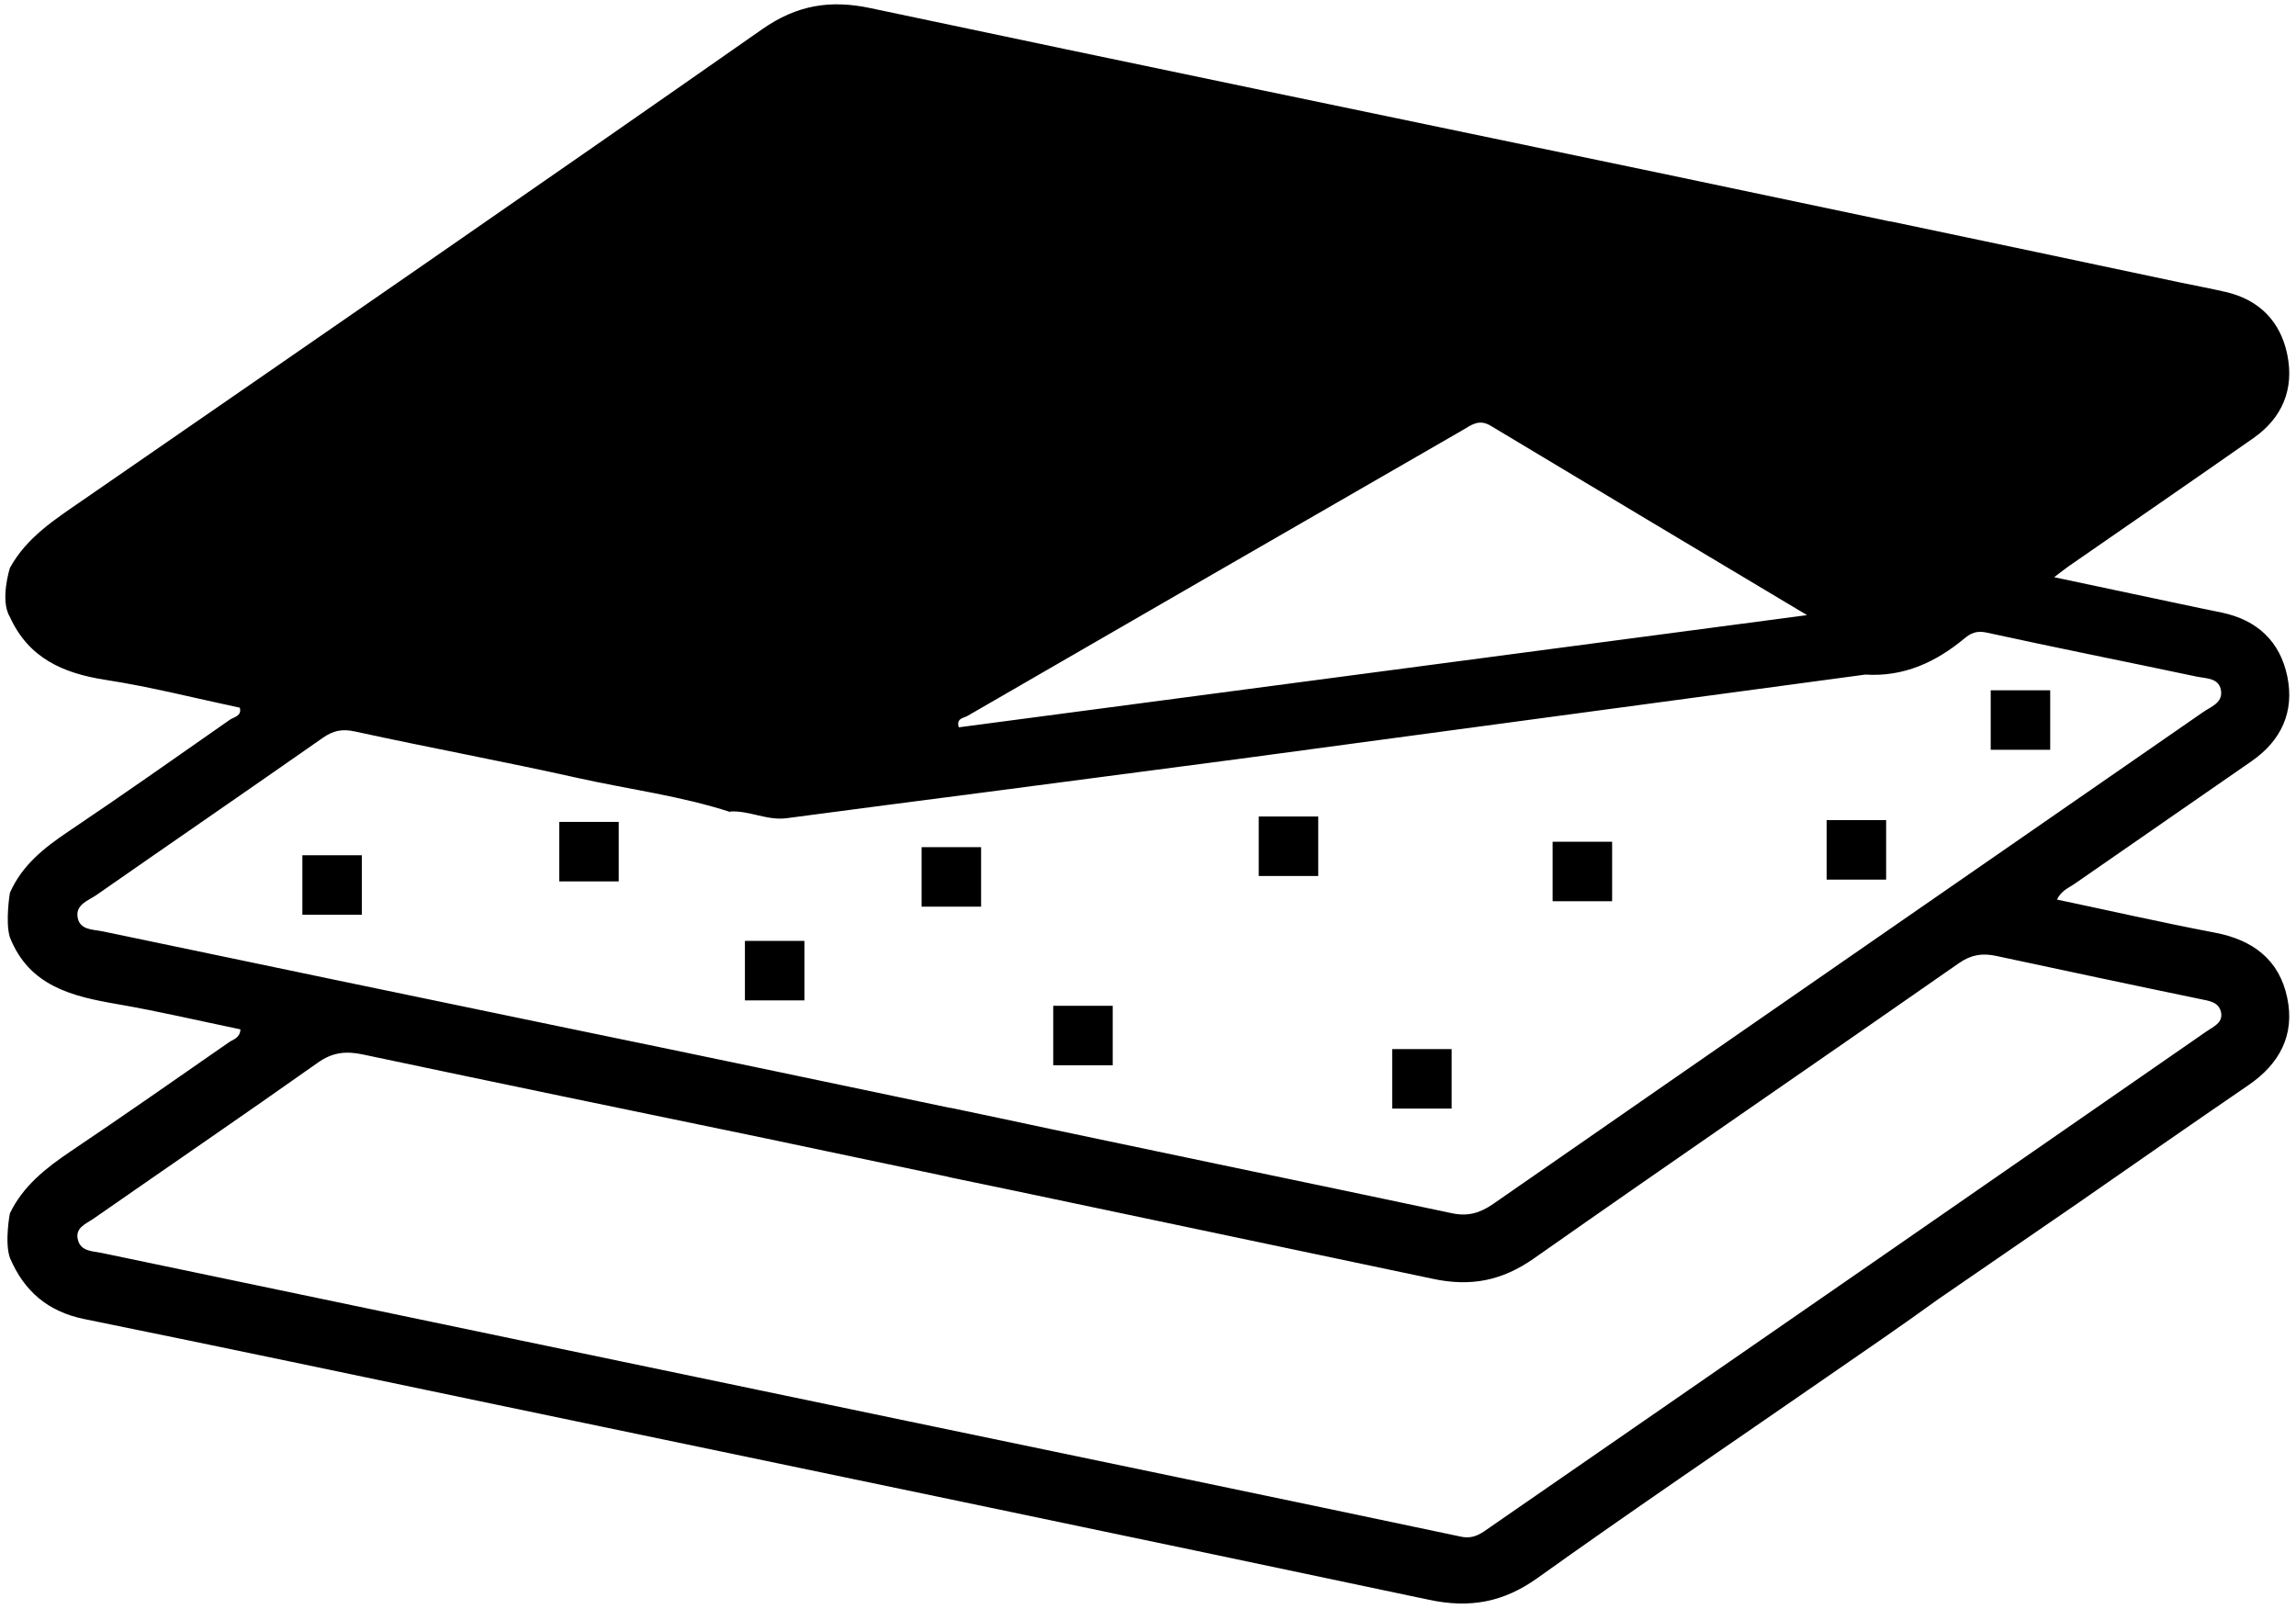 <?xml version="1.0" encoding="UTF-8" standalone="no"?><svg xmlns="http://www.w3.org/2000/svg" xmlns:xlink="http://www.w3.org/1999/xlink" fill="#000000" height="119.5" preserveAspectRatio="xMidYMid meet" version="1" viewBox="14.8 40.3 170.5 119.5" width="170.5" zoomAndPan="magnify"><g><g id="change1_1"><path d="M 178.629 116.91 L 154.809 133.414 C 145.043 140.168 135.281 146.926 125.512 153.672 C 124.855 154.125 124.285 154.625 123.289 154.414 C 109.613 151.523 95.926 148.691 82.238 145.84 C 62.273 141.68 42.309 137.52 22.348 133.344 C 21.688 133.207 20.809 133.242 20.586 132.379 C 20.348 131.465 21.199 131.18 21.754 130.793 C 27.301 126.93 32.883 123.117 38.402 119.215 C 39.496 118.438 40.5 118.34 41.742 118.605 C 51.668 120.703 61.602 122.762 71.539 124.812 L 85.043 127.656 C 85.164 127.684 85.281 127.719 85.402 127.742 C 86.922 128.059 88.445 128.375 89.969 128.691 L 121.145 135.254 C 124 135.875 126.328 135.422 128.719 133.746 C 139.195 126.387 149.77 119.156 160.27 111.824 C 161.188 111.184 162.02 111.074 163.023 111.285 C 168.066 112.363 173.105 113.441 178.156 114.484 C 178.828 114.625 179.551 114.695 179.727 115.445 C 179.914 116.254 179.156 116.543 178.629 116.91 Z M 22.43 109.465 C 21.73 109.316 20.719 109.391 20.562 108.41 C 20.414 107.465 21.359 107.18 21.965 106.762 C 27.555 102.867 33.172 99.008 38.754 95.105 C 39.527 94.562 40.191 94.406 41.16 94.621 C 46.68 95.824 52.234 96.852 57.746 98.082 C 61.516 98.922 65.367 99.406 69.055 100.609 L 69.02 100.562 C 70.449 100.48 71.773 101.258 73.227 101.059 C 78.113 100.402 83.008 99.781 87.898 99.141 C 94.02 98.34 100.145 97.535 106.5 96.699 L 153.32 90.395 C 156.156 90.578 158.547 89.484 160.684 87.707 C 161.148 87.32 161.59 87.117 162.309 87.273 C 167.508 88.41 172.727 89.445 177.93 90.547 C 178.633 90.695 179.633 90.625 179.738 91.648 C 179.828 92.504 178.977 92.781 178.41 93.176 C 160.832 105.352 143.242 117.512 125.676 129.711 C 124.699 130.387 123.797 130.645 122.629 130.398 C 116.879 129.18 111.125 127.977 105.371 126.777 L 92.867 124.152 C 90.391 123.625 87.914 123.094 85.434 122.578 C 85.375 122.566 85.32 122.566 85.262 122.555 L 72.52 119.883 C 67.156 118.754 61.785 117.652 56.414 116.539 C 45.086 114.188 33.754 111.84 22.43 109.465 Z M 86.629 93.473 C 98.871 86.391 111.125 79.324 123.379 72.262 C 124.023 71.891 124.605 71.387 125.477 71.906 C 133.18 76.539 140.898 81.141 148.992 85.98 C 127.695 88.797 106.84 91.555 86 94.312 C 85.793 93.637 86.352 93.633 86.629 93.473 Z M 179.27 109.559 C 175.367 108.816 171.496 107.934 167.547 107.102 C 167.879 106.426 168.422 106.238 168.852 105.938 C 173.23 102.895 177.621 99.871 182 96.828 C 184.203 95.301 185.195 93.16 184.656 90.543 C 184.125 87.941 182.414 86.332 179.773 85.789 C 178.699 85.566 177.625 85.348 176.555 85.117 C 173.562 84.484 170.57 83.852 167.34 83.164 C 167.859 82.77 168.148 82.535 168.457 82.324 C 173.02 79.16 177.59 76.016 182.141 72.832 C 184.293 71.328 185.172 69.18 184.656 66.648 C 184.16 64.195 182.594 62.566 180.09 61.984 C 178.914 61.711 177.727 61.496 176.547 61.246 C 169.465 59.75 162.383 58.242 155.297 56.762 C 155.211 56.742 155.133 56.738 155.047 56.723 L 137.879 53.113 C 118.395 49.051 98.906 45.023 79.434 40.902 C 76.445 40.27 73.969 40.672 71.395 42.473 C 54.641 54.199 37.801 65.805 20.973 77.426 C 18.906 78.855 16.785 80.188 15.535 82.477 C 15.535 82.477 14.773 84.879 15.535 86.113 C 16.922 89.176 19.488 90.301 22.645 90.789 C 25.988 91.305 29.281 92.148 32.609 92.855 C 32.77 93.484 32.172 93.539 31.863 93.754 C 27.863 96.551 23.875 99.363 19.828 102.082 C 18.039 103.285 16.422 104.578 15.535 106.605 C 15.535 106.605 15.176 108.754 15.535 109.91 C 16.973 113.531 20.145 114.289 23.508 114.867 C 26.57 115.395 29.602 116.109 32.656 116.742 C 32.617 117.398 32.113 117.484 31.801 117.703 C 27.887 120.422 23.98 123.156 20.023 125.816 C 18.199 127.047 16.52 128.367 15.535 130.402 C 15.535 130.402 15.125 132.523 15.535 133.707 C 16.59 136.188 18.355 137.707 21.074 138.258 C 31.23 140.32 41.375 142.465 51.52 144.582 C 74.66 149.41 97.805 154.215 120.93 159.105 C 123.938 159.742 126.438 159.297 128.969 157.488 C 136.078 152.406 143.316 147.512 150.5 142.535 C 153.258 140.629 156.027 138.742 158.742 136.773 L 169.156 129.613 C 173.352 126.695 177.547 123.773 181.766 120.887 C 184.086 119.301 185.23 117.156 184.648 114.391 C 184.055 111.566 182.094 110.094 179.27 109.559" fill="#000000"/></g><g id="change2_1"><path d="M 37.254 108.23 L 41.668 108.23 L 41.668 103.812 L 37.254 103.812 L 37.254 108.23" fill="#000000"/></g><g id="change2_2"><path d="M 60.746 101.336 L 56.328 101.336 L 56.328 105.754 L 60.746 105.754 L 60.746 101.336" fill="#000000"/></g><g id="change2_3"><path d="M 74.535 110.172 L 70.117 110.172 L 70.117 114.59 L 74.535 114.59 L 74.535 110.172" fill="#000000"/></g><g id="change2_4"><path d="M 87.656 103.211 L 83.238 103.211 L 83.238 107.629 L 87.656 107.629 L 87.656 103.211" fill="#000000"/></g><g id="change2_5"><path d="M 97.43 114.992 L 93.012 114.992 L 93.012 119.41 L 97.43 119.41 L 97.43 114.992" fill="#000000"/></g><g id="change2_6"><path d="M 112.691 100.934 L 108.273 100.934 L 108.273 105.352 L 112.691 105.352 L 112.691 100.934" fill="#000000"/></g><g id="change2_7"><path d="M 122.598 118.207 L 118.184 118.207 L 118.184 122.625 L 122.598 122.625 L 122.598 118.207" fill="#000000"/></g><g id="change2_8"><path d="M 134.516 102.809 L 130.098 102.809 L 130.098 107.227 L 134.516 107.227 L 134.516 102.809" fill="#000000"/></g><g id="change2_9"><path d="M 167.047 91.562 L 162.629 91.562 L 162.629 95.98 L 167.047 95.98 L 167.047 91.562" fill="#000000"/></g><g id="change2_10"><path d="M 154.863 101.203 L 150.445 101.203 L 150.445 105.621 L 154.863 105.621 L 154.863 101.203" fill="#000000"/></g></g></svg>